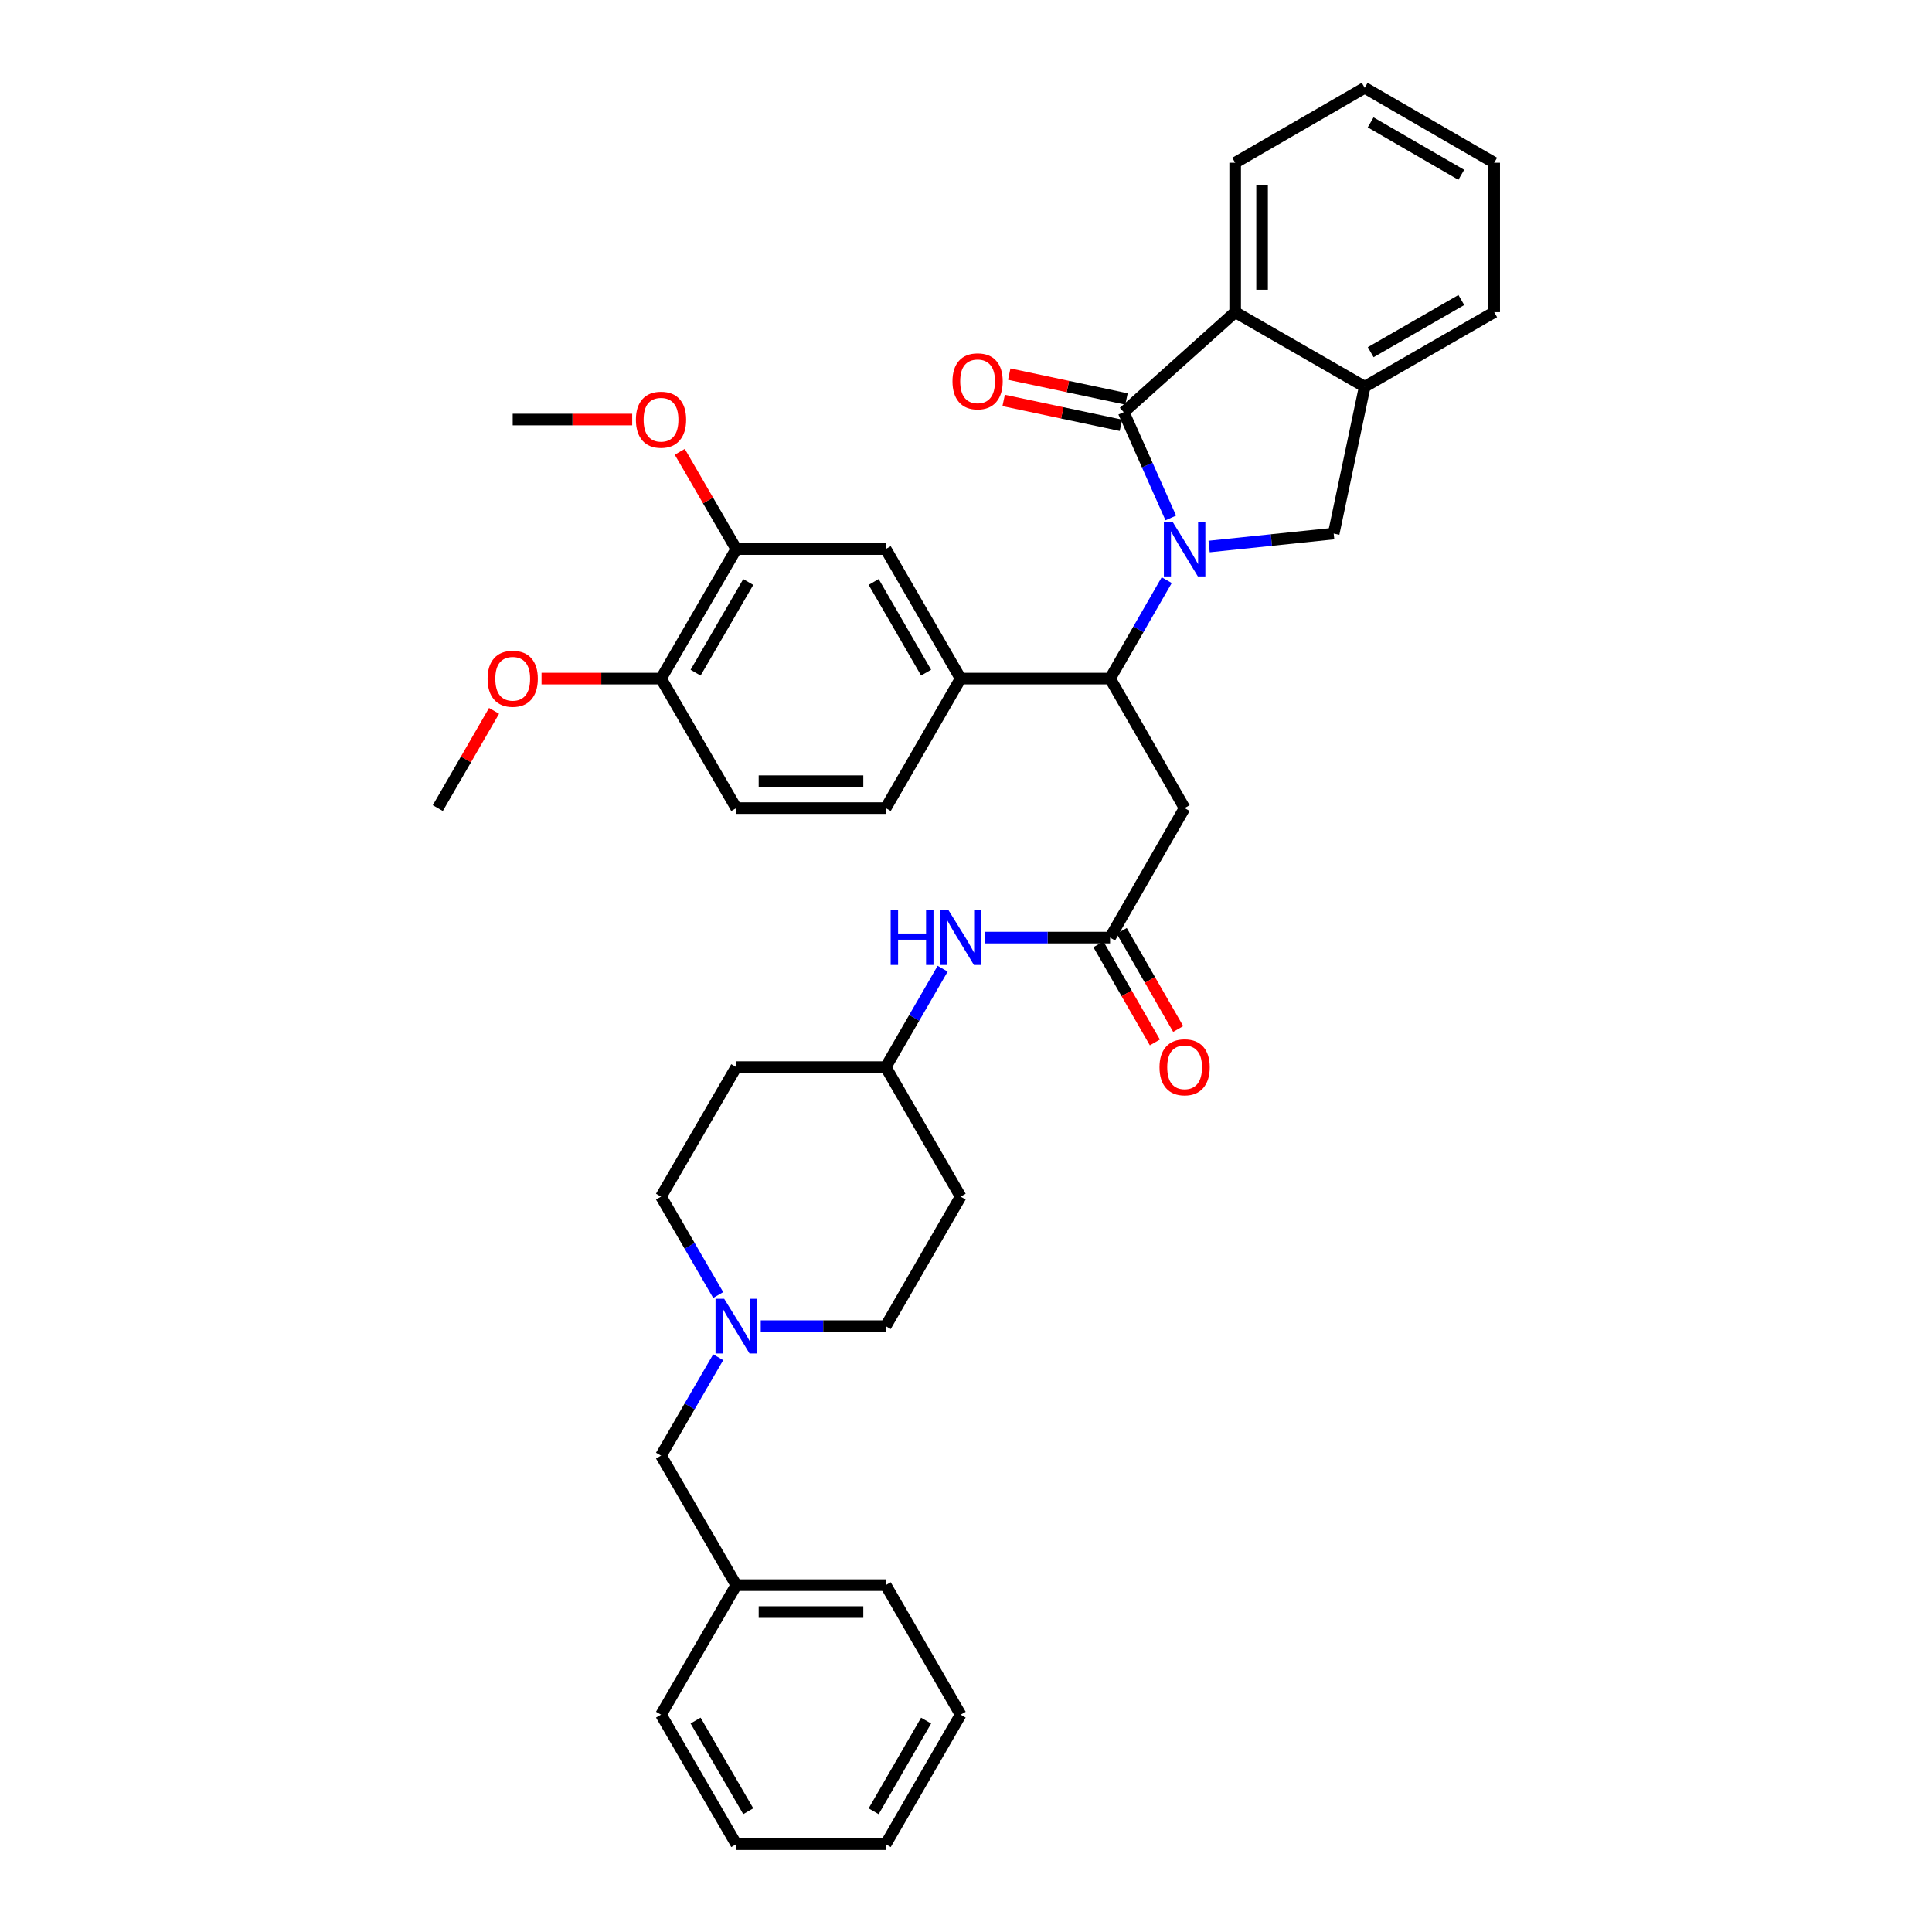 <?xml version='1.0' encoding='iso-8859-1'?>
<svg version='1.1' baseProfile='full'
              xmlns='http://www.w3.org/2000/svg'
                      xmlns:rdkit='http://www.rdkit.org/xml'
                      xmlns:xlink='http://www.w3.org/1999/xlink'
                  xml:space='preserve'
width='1000px' height='1000px' viewBox='0 0 1000 1000'>
<!-- END OF HEADER -->
<rect style='opacity:1.0;fill:#FFFFFF;stroke:none' width='1000' height='1000' x='0' y='0'> </rect>
<path class='bond-0' d='M 605.994,268.092 L 593.812,240.71' style='fill:none;fill-rule:evenodd;stroke:#0000FF;stroke-width:6px;stroke-linecap:butt;stroke-linejoin:miter;stroke-opacity:1' />
<path class='bond-0' d='M 593.812,240.71 L 581.63,213.328' style='fill:none;fill-rule:evenodd;stroke:#000000;stroke-width:6px;stroke-linecap:butt;stroke-linejoin:miter;stroke-opacity:1' />
<path class='bond-1' d='M 603.894,300.285 L 589.233,325.761' style='fill:none;fill-rule:evenodd;stroke:#0000FF;stroke-width:6px;stroke-linecap:butt;stroke-linejoin:miter;stroke-opacity:1' />
<path class='bond-1' d='M 589.233,325.761 L 574.571,351.238' style='fill:none;fill-rule:evenodd;stroke:#000000;stroke-width:6px;stroke-linecap:butt;stroke-linejoin:miter;stroke-opacity:1' />
<path class='bond-2' d='M 625.836,282.872 L 658.074,279.518' style='fill:none;fill-rule:evenodd;stroke:#0000FF;stroke-width:6px;stroke-linecap:butt;stroke-linejoin:miter;stroke-opacity:1' />
<path class='bond-2' d='M 658.074,279.518 L 690.312,276.164' style='fill:none;fill-rule:evenodd;stroke:#000000;stroke-width:6px;stroke-linecap:butt;stroke-linejoin:miter;stroke-opacity:1' />
<path class='bond-3' d='M 581.63,213.328 L 639.319,161.576' style='fill:none;fill-rule:evenodd;stroke:#000000;stroke-width:6px;stroke-linecap:butt;stroke-linejoin:miter;stroke-opacity:1' />
<path class='bond-11' d='M 583.075,206.513 L 552.73,200.077' style='fill:none;fill-rule:evenodd;stroke:#000000;stroke-width:6px;stroke-linecap:butt;stroke-linejoin:miter;stroke-opacity:1' />
<path class='bond-11' d='M 552.73,200.077 L 522.384,193.642' style='fill:none;fill-rule:evenodd;stroke:#FF0000;stroke-width:6px;stroke-linecap:butt;stroke-linejoin:miter;stroke-opacity:1' />
<path class='bond-11' d='M 580.185,220.142 L 549.839,213.707' style='fill:none;fill-rule:evenodd;stroke:#000000;stroke-width:6px;stroke-linecap:butt;stroke-linejoin:miter;stroke-opacity:1' />
<path class='bond-11' d='M 549.839,213.707 L 519.494,207.271' style='fill:none;fill-rule:evenodd;stroke:#FF0000;stroke-width:6px;stroke-linecap:butt;stroke-linejoin:miter;stroke-opacity:1' />
<path class='bond-4' d='M 574.571,351.238 L 613.156,418.269' style='fill:none;fill-rule:evenodd;stroke:#000000;stroke-width:6px;stroke-linecap:butt;stroke-linejoin:miter;stroke-opacity:1' />
<path class='bond-5' d='M 574.571,351.238 L 497.229,351.238' style='fill:none;fill-rule:evenodd;stroke:#000000;stroke-width:6px;stroke-linecap:butt;stroke-linejoin:miter;stroke-opacity:1' />
<path class='bond-6' d='M 690.312,276.164 L 706.366,200.161' style='fill:none;fill-rule:evenodd;stroke:#000000;stroke-width:6px;stroke-linecap:butt;stroke-linejoin:miter;stroke-opacity:1' />
<path class='bond-26' d='M 639.319,161.576 L 639.319,84.234' style='fill:none;fill-rule:evenodd;stroke:#000000;stroke-width:6px;stroke-linecap:butt;stroke-linejoin:miter;stroke-opacity:1' />
<path class='bond-26' d='M 653.252,149.974 L 653.252,95.835' style='fill:none;fill-rule:evenodd;stroke:#000000;stroke-width:6px;stroke-linecap:butt;stroke-linejoin:miter;stroke-opacity:1' />
<path class='bond-37' d='M 639.319,161.576 L 706.366,200.161' style='fill:none;fill-rule:evenodd;stroke:#000000;stroke-width:6px;stroke-linecap:butt;stroke-linejoin:miter;stroke-opacity:1' />
<path class='bond-7' d='M 613.156,418.269 L 574.571,485.301' style='fill:none;fill-rule:evenodd;stroke:#000000;stroke-width:6px;stroke-linecap:butt;stroke-linejoin:miter;stroke-opacity:1' />
<path class='bond-9' d='M 497.229,351.238 L 458.45,284.191' style='fill:none;fill-rule:evenodd;stroke:#000000;stroke-width:6px;stroke-linecap:butt;stroke-linejoin:miter;stroke-opacity:1' />
<path class='bond-9' d='M 479.351,348.156 L 452.206,301.224' style='fill:none;fill-rule:evenodd;stroke:#000000;stroke-width:6px;stroke-linecap:butt;stroke-linejoin:miter;stroke-opacity:1' />
<path class='bond-14' d='M 497.229,351.238 L 458.45,418.269' style='fill:none;fill-rule:evenodd;stroke:#000000;stroke-width:6px;stroke-linecap:butt;stroke-linejoin:miter;stroke-opacity:1' />
<path class='bond-27' d='M 706.366,200.161 L 773.39,161.576' style='fill:none;fill-rule:evenodd;stroke:#000000;stroke-width:6px;stroke-linecap:butt;stroke-linejoin:miter;stroke-opacity:1' />
<path class='bond-27' d='M 709.468,182.299 L 756.385,155.289' style='fill:none;fill-rule:evenodd;stroke:#000000;stroke-width:6px;stroke-linecap:butt;stroke-linejoin:miter;stroke-opacity:1' />
<path class='bond-12' d='M 574.571,485.301 L 542.237,485.301' style='fill:none;fill-rule:evenodd;stroke:#000000;stroke-width:6px;stroke-linecap:butt;stroke-linejoin:miter;stroke-opacity:1' />
<path class='bond-12' d='M 542.237,485.301 L 509.902,485.301' style='fill:none;fill-rule:evenodd;stroke:#0000FF;stroke-width:6px;stroke-linecap:butt;stroke-linejoin:miter;stroke-opacity:1' />
<path class='bond-15' d='M 568.533,488.776 L 583.148,514.165' style='fill:none;fill-rule:evenodd;stroke:#000000;stroke-width:6px;stroke-linecap:butt;stroke-linejoin:miter;stroke-opacity:1' />
<path class='bond-15' d='M 583.148,514.165 L 597.763,539.554' style='fill:none;fill-rule:evenodd;stroke:#FF0000;stroke-width:6px;stroke-linecap:butt;stroke-linejoin:miter;stroke-opacity:1' />
<path class='bond-15' d='M 580.608,481.826 L 595.223,507.215' style='fill:none;fill-rule:evenodd;stroke:#000000;stroke-width:6px;stroke-linecap:butt;stroke-linejoin:miter;stroke-opacity:1' />
<path class='bond-15' d='M 595.223,507.215 L 609.838,532.604' style='fill:none;fill-rule:evenodd;stroke:#FF0000;stroke-width:6px;stroke-linecap:butt;stroke-linejoin:miter;stroke-opacity:1' />
<path class='bond-8' d='M 371.738,670.305 L 356.941,644.839' style='fill:none;fill-rule:evenodd;stroke:#0000FF;stroke-width:6px;stroke-linecap:butt;stroke-linejoin:miter;stroke-opacity:1' />
<path class='bond-8' d='M 356.941,644.839 L 342.143,619.372' style='fill:none;fill-rule:evenodd;stroke:#000000;stroke-width:6px;stroke-linecap:butt;stroke-linejoin:miter;stroke-opacity:1' />
<path class='bond-17' d='M 371.738,702.502 L 356.941,727.968' style='fill:none;fill-rule:evenodd;stroke:#0000FF;stroke-width:6px;stroke-linecap:butt;stroke-linejoin:miter;stroke-opacity:1' />
<path class='bond-17' d='M 356.941,727.968 L 342.143,753.435' style='fill:none;fill-rule:evenodd;stroke:#000000;stroke-width:6px;stroke-linecap:butt;stroke-linejoin:miter;stroke-opacity:1' />
<path class='bond-40' d='M 393.766,686.404 L 426.108,686.404' style='fill:none;fill-rule:evenodd;stroke:#0000FF;stroke-width:6px;stroke-linecap:butt;stroke-linejoin:miter;stroke-opacity:1' />
<path class='bond-40' d='M 426.108,686.404 L 458.45,686.404' style='fill:none;fill-rule:evenodd;stroke:#000000;stroke-width:6px;stroke-linecap:butt;stroke-linejoin:miter;stroke-opacity:1' />
<path class='bond-10' d='M 458.45,284.191 L 381.092,284.191' style='fill:none;fill-rule:evenodd;stroke:#000000;stroke-width:6px;stroke-linecap:butt;stroke-linejoin:miter;stroke-opacity:1' />
<path class='bond-23' d='M 381.092,284.191 L 366.469,259.024' style='fill:none;fill-rule:evenodd;stroke:#000000;stroke-width:6px;stroke-linecap:butt;stroke-linejoin:miter;stroke-opacity:1' />
<path class='bond-23' d='M 366.469,259.024 L 351.846,233.857' style='fill:none;fill-rule:evenodd;stroke:#FF0000;stroke-width:6px;stroke-linecap:butt;stroke-linejoin:miter;stroke-opacity:1' />
<path class='bond-39' d='M 381.092,284.191 L 342.143,351.238' style='fill:none;fill-rule:evenodd;stroke:#000000;stroke-width:6px;stroke-linecap:butt;stroke-linejoin:miter;stroke-opacity:1' />
<path class='bond-39' d='M 387.297,301.246 L 360.033,348.179' style='fill:none;fill-rule:evenodd;stroke:#000000;stroke-width:6px;stroke-linecap:butt;stroke-linejoin:miter;stroke-opacity:1' />
<path class='bond-20' d='M 487.917,501.397 L 473.183,526.865' style='fill:none;fill-rule:evenodd;stroke:#0000FF;stroke-width:6px;stroke-linecap:butt;stroke-linejoin:miter;stroke-opacity:1' />
<path class='bond-20' d='M 473.183,526.865 L 458.45,552.333' style='fill:none;fill-rule:evenodd;stroke:#000000;stroke-width:6px;stroke-linecap:butt;stroke-linejoin:miter;stroke-opacity:1' />
<path class='bond-13' d='M 342.143,351.238 L 381.092,418.269' style='fill:none;fill-rule:evenodd;stroke:#000000;stroke-width:6px;stroke-linecap:butt;stroke-linejoin:miter;stroke-opacity:1' />
<path class='bond-25' d='M 342.143,351.238 L 311.218,351.238' style='fill:none;fill-rule:evenodd;stroke:#000000;stroke-width:6px;stroke-linecap:butt;stroke-linejoin:miter;stroke-opacity:1' />
<path class='bond-25' d='M 311.218,351.238 L 280.293,351.238' style='fill:none;fill-rule:evenodd;stroke:#FF0000;stroke-width:6px;stroke-linecap:butt;stroke-linejoin:miter;stroke-opacity:1' />
<path class='bond-16' d='M 458.45,418.269 L 381.092,418.269' style='fill:none;fill-rule:evenodd;stroke:#000000;stroke-width:6px;stroke-linecap:butt;stroke-linejoin:miter;stroke-opacity:1' />
<path class='bond-16' d='M 446.846,404.337 L 392.696,404.337' style='fill:none;fill-rule:evenodd;stroke:#000000;stroke-width:6px;stroke-linecap:butt;stroke-linejoin:miter;stroke-opacity:1' />
<path class='bond-24' d='M 342.143,753.435 L 381.092,820.467' style='fill:none;fill-rule:evenodd;stroke:#000000;stroke-width:6px;stroke-linecap:butt;stroke-linejoin:miter;stroke-opacity:1' />
<path class='bond-18' d='M 497.229,619.372 L 458.45,552.333' style='fill:none;fill-rule:evenodd;stroke:#000000;stroke-width:6px;stroke-linecap:butt;stroke-linejoin:miter;stroke-opacity:1' />
<path class='bond-21' d='M 497.229,619.372 L 458.45,686.404' style='fill:none;fill-rule:evenodd;stroke:#000000;stroke-width:6px;stroke-linecap:butt;stroke-linejoin:miter;stroke-opacity:1' />
<path class='bond-19' d='M 381.092,552.333 L 458.45,552.333' style='fill:none;fill-rule:evenodd;stroke:#000000;stroke-width:6px;stroke-linecap:butt;stroke-linejoin:miter;stroke-opacity:1' />
<path class='bond-22' d='M 381.092,552.333 L 342.143,619.372' style='fill:none;fill-rule:evenodd;stroke:#000000;stroke-width:6px;stroke-linecap:butt;stroke-linejoin:miter;stroke-opacity:1' />
<path class='bond-28' d='M 327.224,217.159 L 296.299,217.159' style='fill:none;fill-rule:evenodd;stroke:#FF0000;stroke-width:6px;stroke-linecap:butt;stroke-linejoin:miter;stroke-opacity:1' />
<path class='bond-28' d='M 296.299,217.159 L 265.374,217.159' style='fill:none;fill-rule:evenodd;stroke:#000000;stroke-width:6px;stroke-linecap:butt;stroke-linejoin:miter;stroke-opacity:1' />
<path class='bond-29' d='M 381.092,820.467 L 458.45,820.467' style='fill:none;fill-rule:evenodd;stroke:#000000;stroke-width:6px;stroke-linecap:butt;stroke-linejoin:miter;stroke-opacity:1' />
<path class='bond-29' d='M 392.696,834.399 L 446.846,834.399' style='fill:none;fill-rule:evenodd;stroke:#000000;stroke-width:6px;stroke-linecap:butt;stroke-linejoin:miter;stroke-opacity:1' />
<path class='bond-30' d='M 381.092,820.467 L 342.143,887.514' style='fill:none;fill-rule:evenodd;stroke:#000000;stroke-width:6px;stroke-linecap:butt;stroke-linejoin:miter;stroke-opacity:1' />
<path class='bond-31' d='M 255.719,367.934 L 241.165,393.102' style='fill:none;fill-rule:evenodd;stroke:#FF0000;stroke-width:6px;stroke-linecap:butt;stroke-linejoin:miter;stroke-opacity:1' />
<path class='bond-31' d='M 241.165,393.102 L 226.61,418.269' style='fill:none;fill-rule:evenodd;stroke:#000000;stroke-width:6px;stroke-linecap:butt;stroke-linejoin:miter;stroke-opacity:1' />
<path class='bond-32' d='M 639.319,84.234 L 706.366,45.455' style='fill:none;fill-rule:evenodd;stroke:#000000;stroke-width:6px;stroke-linecap:butt;stroke-linejoin:miter;stroke-opacity:1' />
<path class='bond-33' d='M 773.39,161.576 L 773.39,84.234' style='fill:none;fill-rule:evenodd;stroke:#000000;stroke-width:6px;stroke-linecap:butt;stroke-linejoin:miter;stroke-opacity:1' />
<path class='bond-35' d='M 458.45,820.467 L 497.229,887.514' style='fill:none;fill-rule:evenodd;stroke:#000000;stroke-width:6px;stroke-linecap:butt;stroke-linejoin:miter;stroke-opacity:1' />
<path class='bond-34' d='M 342.143,887.514 L 381.092,954.545' style='fill:none;fill-rule:evenodd;stroke:#000000;stroke-width:6px;stroke-linecap:butt;stroke-linejoin:miter;stroke-opacity:1' />
<path class='bond-34' d='M 360.032,890.569 L 387.297,937.491' style='fill:none;fill-rule:evenodd;stroke:#000000;stroke-width:6px;stroke-linecap:butt;stroke-linejoin:miter;stroke-opacity:1' />
<path class='bond-38' d='M 706.366,45.455 L 773.39,84.234' style='fill:none;fill-rule:evenodd;stroke:#000000;stroke-width:6px;stroke-linecap:butt;stroke-linejoin:miter;stroke-opacity:1' />
<path class='bond-38' d='M 709.442,63.331 L 756.359,90.477' style='fill:none;fill-rule:evenodd;stroke:#000000;stroke-width:6px;stroke-linecap:butt;stroke-linejoin:miter;stroke-opacity:1' />
<path class='bond-36' d='M 381.092,954.545 L 458.45,954.545' style='fill:none;fill-rule:evenodd;stroke:#000000;stroke-width:6px;stroke-linecap:butt;stroke-linejoin:miter;stroke-opacity:1' />
<path class='bond-41' d='M 497.229,887.514 L 458.45,954.545' style='fill:none;fill-rule:evenodd;stroke:#000000;stroke-width:6px;stroke-linecap:butt;stroke-linejoin:miter;stroke-opacity:1' />
<path class='bond-41' d='M 479.352,890.592 L 452.207,937.514' style='fill:none;fill-rule:evenodd;stroke:#000000;stroke-width:6px;stroke-linecap:butt;stroke-linejoin:miter;stroke-opacity:1' />
<path  class='atom-0' d='M 606.896 270.031
L 616.176 285.031
Q 617.096 286.511, 618.576 289.191
Q 620.056 291.871, 620.136 292.031
L 620.136 270.031
L 623.896 270.031
L 623.896 298.351
L 620.016 298.351
L 610.056 281.951
Q 608.896 280.031, 607.656 277.831
Q 606.456 275.631, 606.096 274.951
L 606.096 298.351
L 602.416 298.351
L 602.416 270.031
L 606.896 270.031
' fill='#0000FF'/>
<path  class='atom-9' d='M 374.832 672.244
L 384.112 687.244
Q 385.032 688.724, 386.512 691.404
Q 387.992 694.084, 388.072 694.244
L 388.072 672.244
L 391.832 672.244
L 391.832 700.564
L 387.952 700.564
L 377.992 684.164
Q 376.832 682.244, 375.592 680.044
Q 374.392 677.844, 374.032 677.164
L 374.032 700.564
L 370.352 700.564
L 370.352 672.244
L 374.832 672.244
' fill='#0000FF'/>
<path  class='atom-12' d='M 493.007 197.37
Q 493.007 190.57, 496.367 186.77
Q 499.727 182.97, 506.007 182.97
Q 512.287 182.97, 515.647 186.77
Q 519.007 190.57, 519.007 197.37
Q 519.007 204.25, 515.607 208.17
Q 512.207 212.05, 506.007 212.05
Q 499.767 212.05, 496.367 208.17
Q 493.007 204.29, 493.007 197.37
M 506.007 208.85
Q 510.327 208.85, 512.647 205.97
Q 515.007 203.05, 515.007 197.37
Q 515.007 191.81, 512.647 189.01
Q 510.327 186.17, 506.007 186.17
Q 501.687 186.17, 499.327 188.97
Q 497.007 191.77, 497.007 197.37
Q 497.007 203.09, 499.327 205.97
Q 501.687 208.85, 506.007 208.85
' fill='#FF0000'/>
<path  class='atom-13' d='M 461.009 471.141
L 464.849 471.141
L 464.849 483.181
L 479.329 483.181
L 479.329 471.141
L 483.169 471.141
L 483.169 499.461
L 479.329 499.461
L 479.329 486.381
L 464.849 486.381
L 464.849 499.461
L 461.009 499.461
L 461.009 471.141
' fill='#0000FF'/>
<path  class='atom-13' d='M 490.969 471.141
L 500.249 486.141
Q 501.169 487.621, 502.649 490.301
Q 504.129 492.981, 504.209 493.141
L 504.209 471.141
L 507.969 471.141
L 507.969 499.461
L 504.089 499.461
L 494.129 483.061
Q 492.969 481.141, 491.729 478.941
Q 490.529 476.741, 490.169 476.061
L 490.169 499.461
L 486.489 499.461
L 486.489 471.141
L 490.969 471.141
' fill='#0000FF'/>
<path  class='atom-16' d='M 600.156 552.413
Q 600.156 545.613, 603.516 541.813
Q 606.876 538.013, 613.156 538.013
Q 619.436 538.013, 622.796 541.813
Q 626.156 545.613, 626.156 552.413
Q 626.156 559.293, 622.756 563.213
Q 619.356 567.093, 613.156 567.093
Q 606.916 567.093, 603.516 563.213
Q 600.156 559.333, 600.156 552.413
M 613.156 563.893
Q 617.476 563.893, 619.796 561.013
Q 622.156 558.093, 622.156 552.413
Q 622.156 546.853, 619.796 544.053
Q 617.476 541.213, 613.156 541.213
Q 608.836 541.213, 606.476 544.013
Q 604.156 546.813, 604.156 552.413
Q 604.156 558.133, 606.476 561.013
Q 608.836 563.893, 613.156 563.893
' fill='#FF0000'/>
<path  class='atom-24' d='M 329.143 217.239
Q 329.143 210.439, 332.503 206.639
Q 335.863 202.839, 342.143 202.839
Q 348.423 202.839, 351.783 206.639
Q 355.143 210.439, 355.143 217.239
Q 355.143 224.119, 351.743 228.039
Q 348.343 231.919, 342.143 231.919
Q 335.903 231.919, 332.503 228.039
Q 329.143 224.159, 329.143 217.239
M 342.143 228.719
Q 346.463 228.719, 348.783 225.839
Q 351.143 222.919, 351.143 217.239
Q 351.143 211.679, 348.783 208.879
Q 346.463 206.039, 342.143 206.039
Q 337.823 206.039, 335.463 208.839
Q 333.143 211.639, 333.143 217.239
Q 333.143 222.959, 335.463 225.839
Q 337.823 228.719, 342.143 228.719
' fill='#FF0000'/>
<path  class='atom-26' d='M 252.374 351.318
Q 252.374 344.518, 255.734 340.718
Q 259.094 336.918, 265.374 336.918
Q 271.654 336.918, 275.014 340.718
Q 278.374 344.518, 278.374 351.318
Q 278.374 358.198, 274.974 362.118
Q 271.574 365.998, 265.374 365.998
Q 259.134 365.998, 255.734 362.118
Q 252.374 358.238, 252.374 351.318
M 265.374 362.798
Q 269.694 362.798, 272.014 359.918
Q 274.374 356.998, 274.374 351.318
Q 274.374 345.758, 272.014 342.958
Q 269.694 340.118, 265.374 340.118
Q 261.054 340.118, 258.694 342.918
Q 256.374 345.718, 256.374 351.318
Q 256.374 357.038, 258.694 359.918
Q 261.054 362.798, 265.374 362.798
' fill='#FF0000'/>
</svg>
